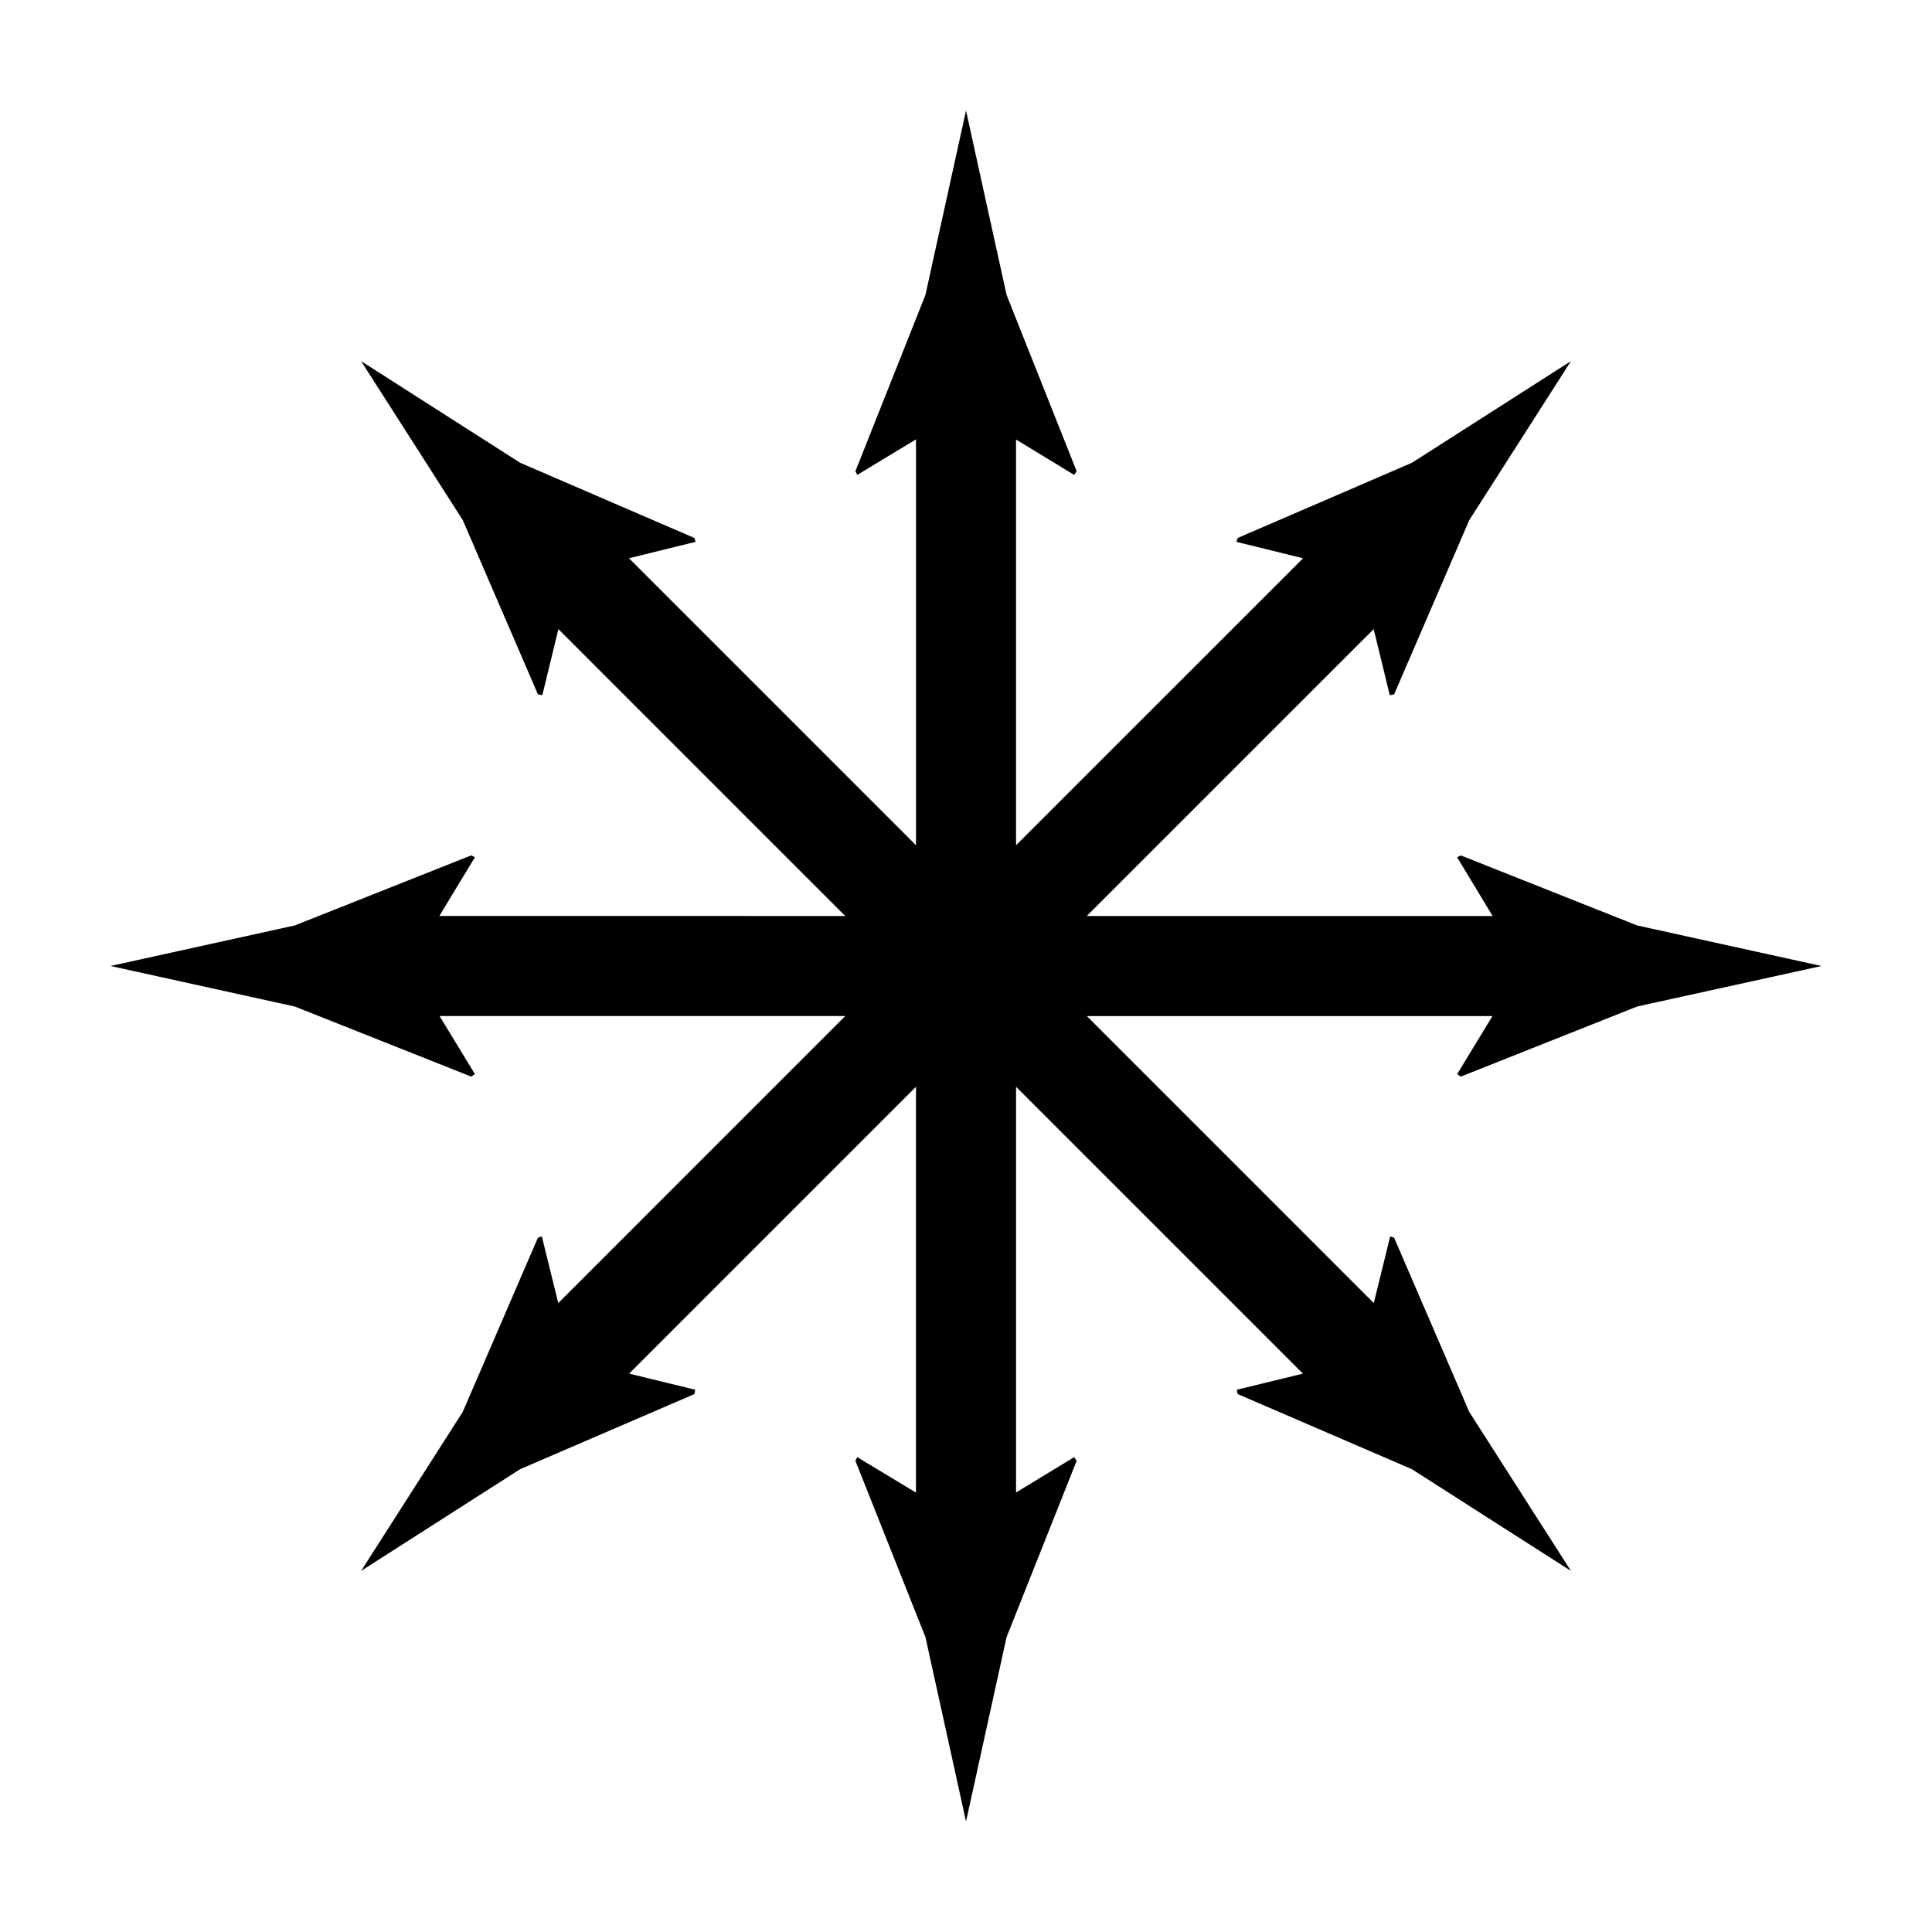 <?xml version="1.0" encoding="UTF-8"?>
<!-- Uploaded to: ICON Repo, www.iconrepo.com, Generator: ICON Repo Mixer Tools -->
<svg fill="#000000" width="800px" height="800px" version="1.1" viewBox="144 144 512 512" xmlns="http://www.w3.org/2000/svg">
 <path d="m531.13 429.31 46.734-18.574c16.285-3.578 32.57-7.16 48.848-10.734-16.277-3.586-32.566-7.164-48.844-10.746l-46.734-18.559-0.984 0.484 9.41 15.574-107.55-0.004 76.031-76.023 4.266 17.516 1.152-0.23 19.914-46.18c8.984-14.043 17.965-28.094 26.945-42.133-14.043 8.973-28.086 17.961-42.129 26.934l-46.176 19.926-0.348 1.039 17.668 4.348-76.07 76.047v-107.51l15.402 9.367 0.656-0.984-18.574-46.734-10.742-48.844c-3.586 16.277-7.164 32.566-10.746 48.848l-18.566 46.734 0.484 0.984 15.574-9.418v107.56l-76.059-76.055 17.668-4.352-0.352-1.031-46.168-19.926c-14.055-8.973-28.094-17.961-42.145-26.934 8.977 14.043 17.961 28.094 26.945 42.133l19.922 46.18 1.16 0.23 4.262-17.516 76.016 76.023-107.56-0.004 9.418-15.574-0.984-0.484-46.734 18.555c-16.281 3.598-32.57 7.172-48.848 10.754 16.277 3.582 32.566 7.164 48.848 10.746l46.734 18.566 0.984-0.656-9.367-15.391h107.51l-76.051 76.062-4.352-17.672-1.039 0.352-19.926 46.168c-8.973 14.051-17.961 28.086-26.938 42.137 14.043-8.977 28.094-17.961 42.137-26.953l46.18-19.906 0.227-1.16-17.512-4.266 76.023-76.016v107.55l-15.574-9.406-0.484 0.977 18.566 46.734c3.59 16.285 7.168 32.57 10.75 48.848l10.742-48.844 18.574-46.734-0.656-0.977-15.402 9.367v-107.52l76.023 76.023-17.516 4.266 0.23 1.152 46.176 19.914c14.047 8.984 28.086 17.965 42.133 26.945-8.969-14.047-17.961-28.086-26.945-42.133l-19.914-46.168-1.039-0.352-4.348 17.672-76.047-76.055h107.5l-9.359 15.395z"/>
</svg>